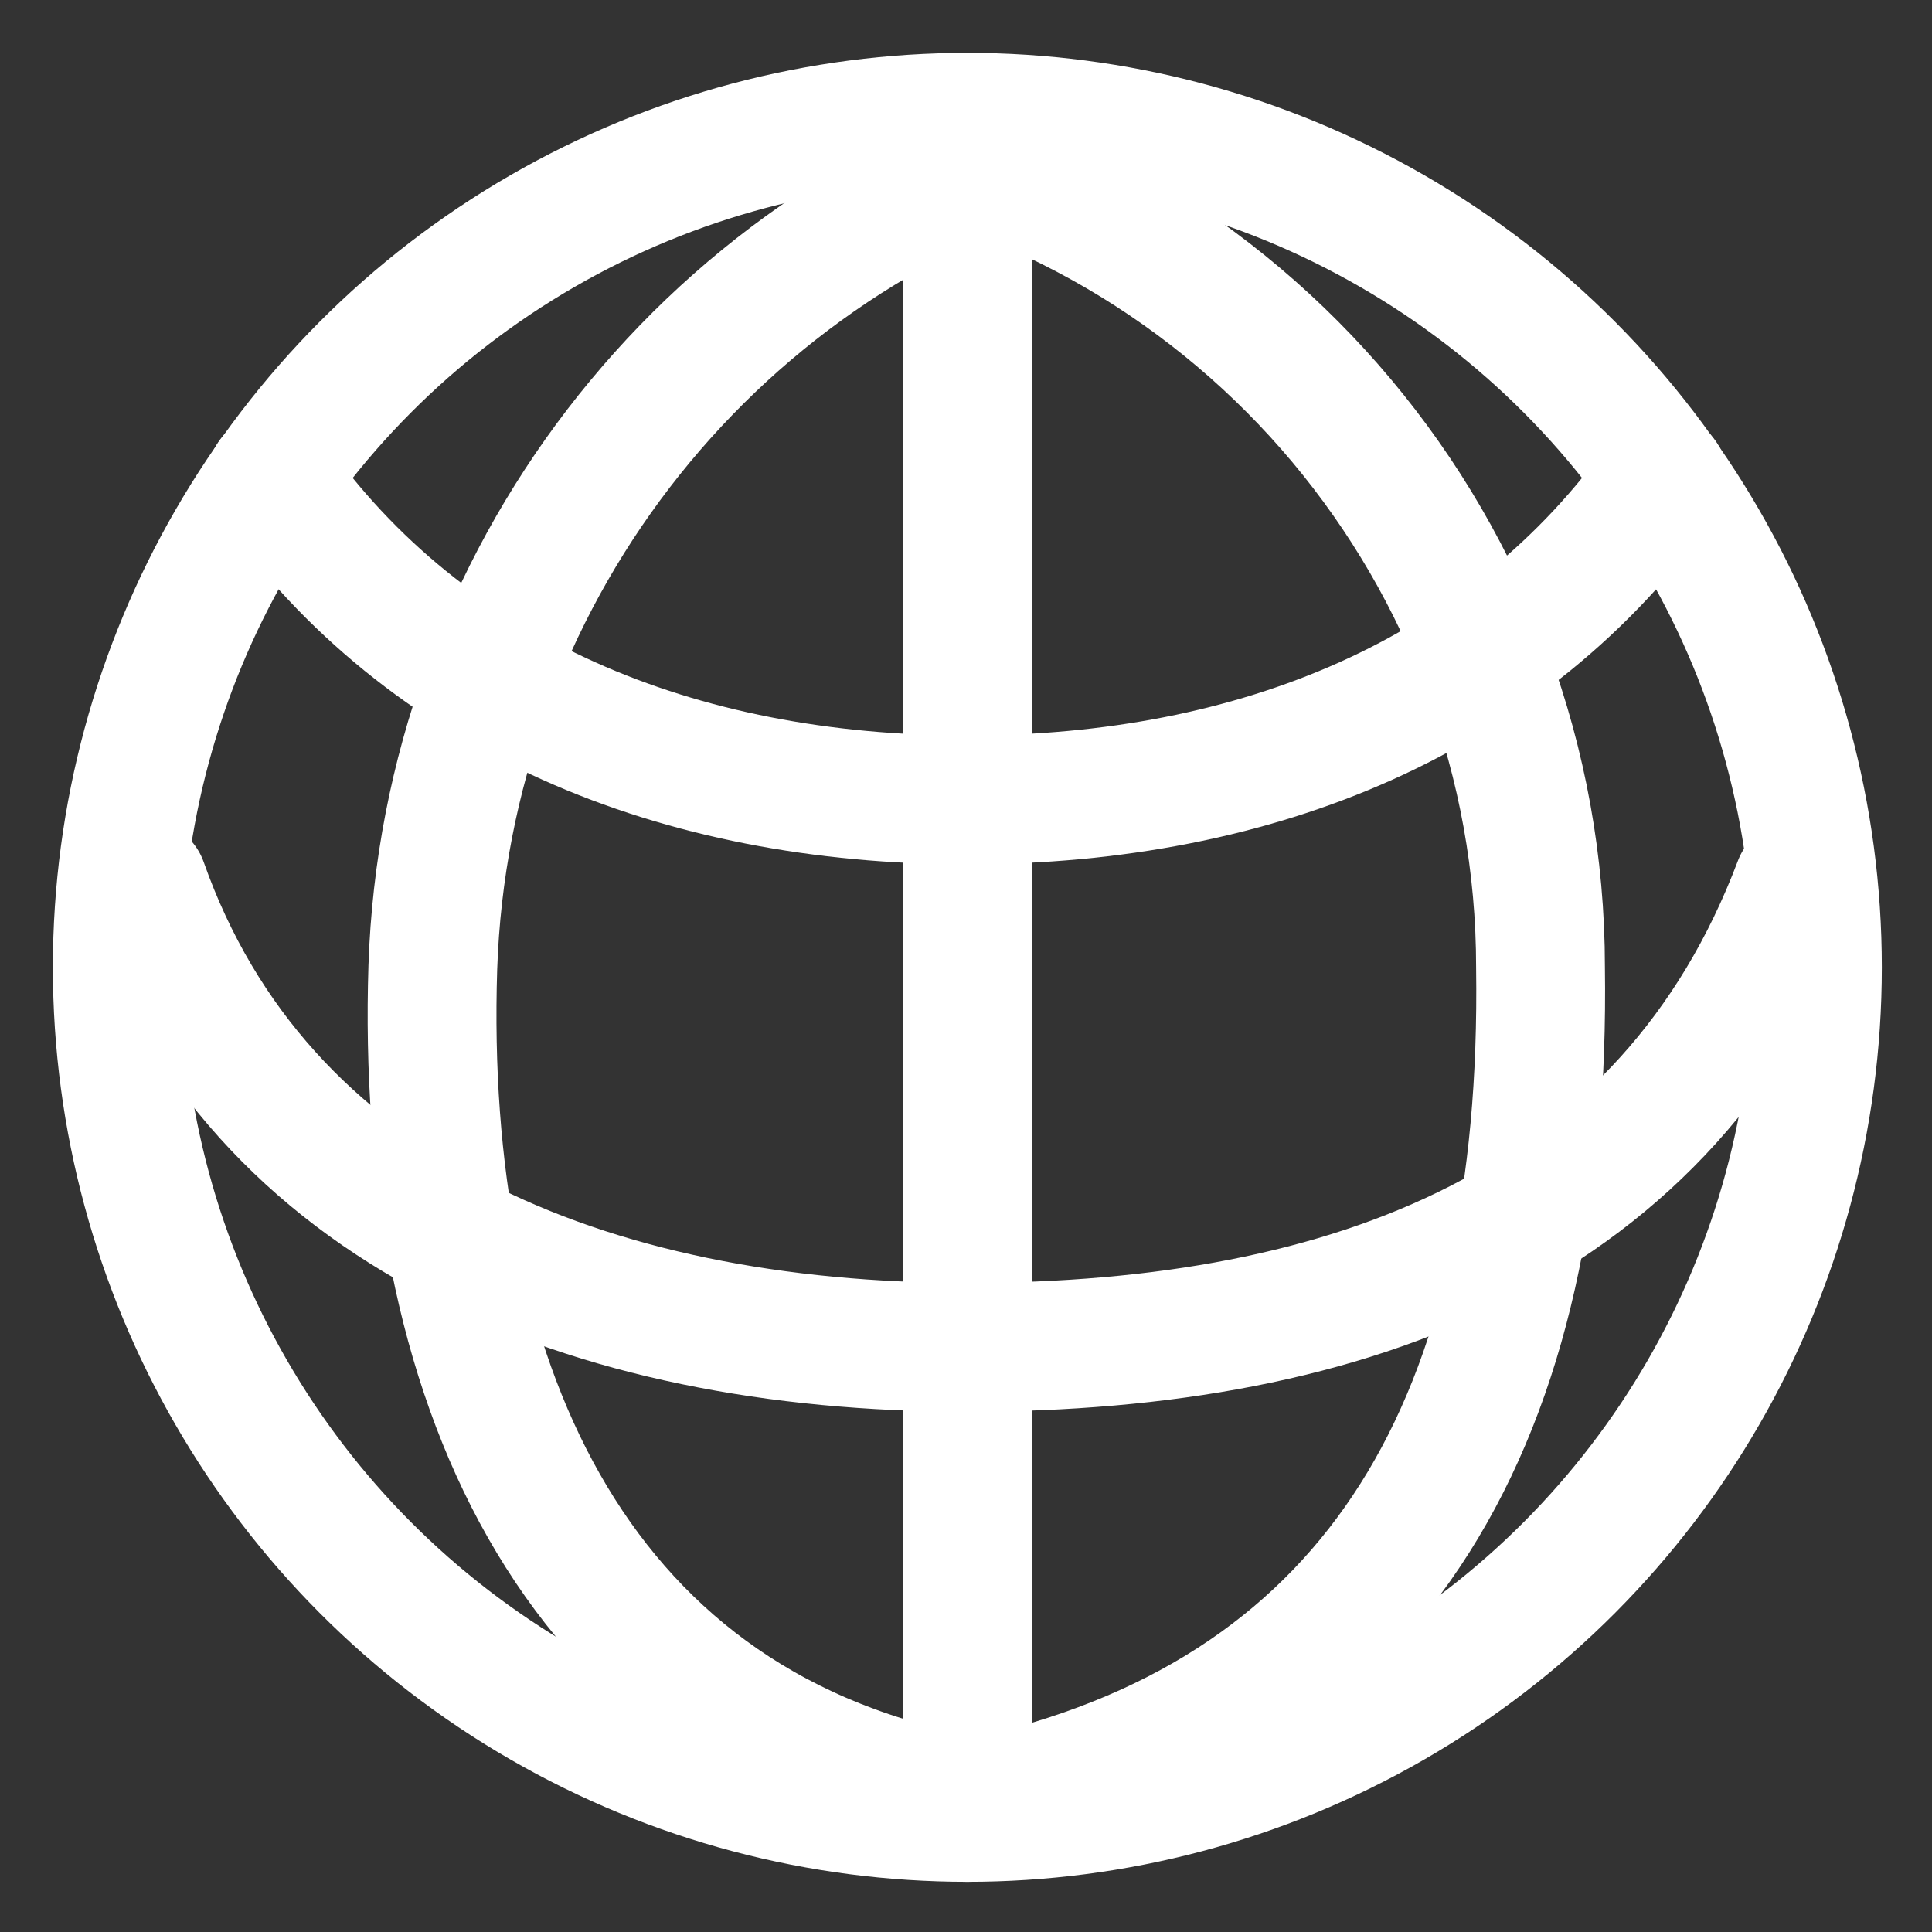 <?xml version="1.0" encoding="utf-8"?>
<!-- Generator: Adobe Illustrator 26.0.2, SVG Export Plug-In . SVG Version: 6.00 Build 0)  -->
<svg version="1.1" id="レイヤー_1" xmlns="http://www.w3.org/2000/svg" xmlns:xlink="http://www.w3.org/1999/xlink" x="0px"
	 y="0px" width="30px" height="30px" viewBox="0 0 30 30" style="enable-background:new 0 0 30 30;" xml:space="preserve">
<rect x="0" y="0" width="30" height="30" fill="#333333" stroke="none"/>
<style type="text/css">
	.st0{fill:none;stroke:#FFFFFF;stroke-width:2;stroke-linecap:round;stroke-linejoin:round;}
</style>
<g id="グループ_1" transform="translate(-1583.579 91.421)">
	<circle id="楕円形_1" class="st0" cx="1598.6" cy="-76.4" r="13.2"/>
	<path id="パス_1" class="st0" d="M1598.4-63.5c-6-1.2-8.3-6.6-8.1-12.9c0.2-6,4.2-11.2,9.9-12.9"/>
	<path id="パス_2" class="st0" d="M1596.6-89.4c6.3,1.1,10.9,6.6,10.9,13c0.1,7-2.5,11.5-8.4,12.9"/>
	<path id="パス_3" class="st0" d="M1609.4-84c-2.4,3.4-6.3,5-10.8,5c-4.5,0-8.4-1.6-10.8-5"/>
	<path id="パス_4" class="st0" d="M1611.5-77.7c-2,5.3-6.9,7.2-12.9,7.2c-5.9,0-11-2.1-12.8-7.2"/>
	<line id="線_1" class="st0" x1="1598.6" y1="-89.6" x2="1598.6" y2="-63.2"/>
</g>
</svg>
